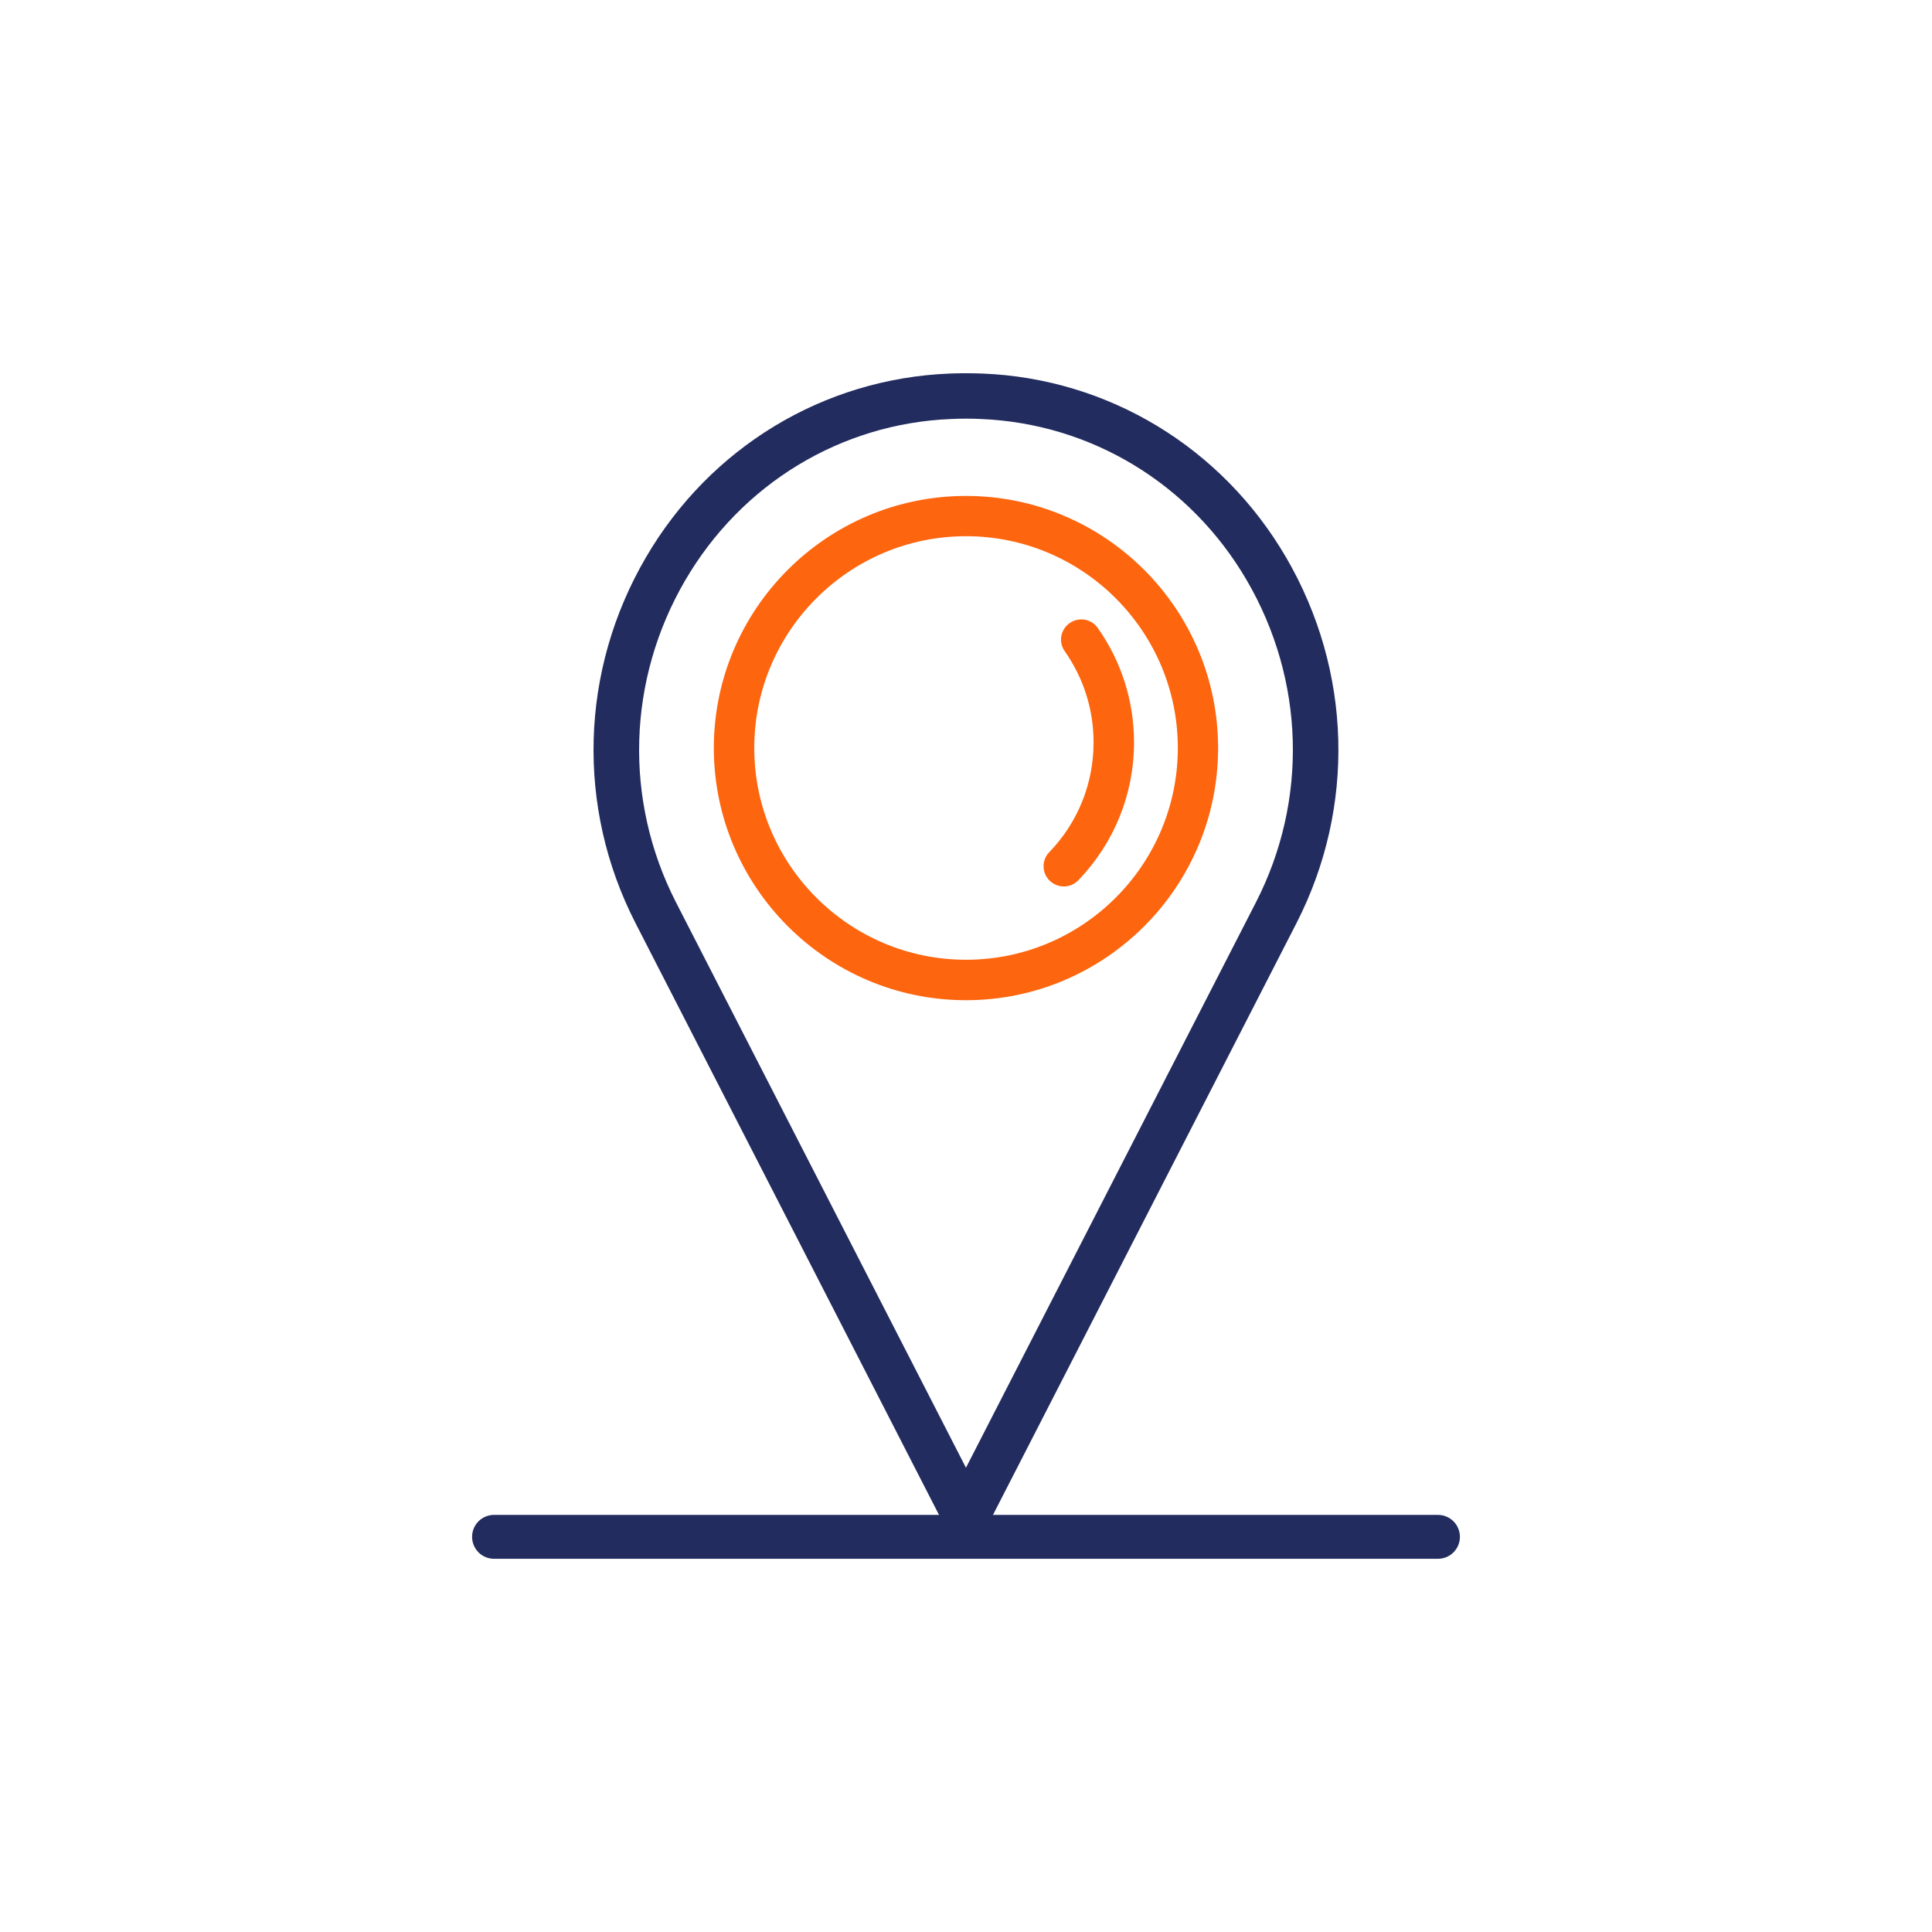 <?xml version="1.0" encoding="utf-8"?>
<!-- Generator: Adobe Illustrator 24.2.3, SVG Export Plug-In . SVG Version: 6.00 Build 0)  -->
<svg version="1.1" id="Vrstva_1" xmlns="http://www.w3.org/2000/svg" xmlns:xlink="http://www.w3.org/1999/xlink" x="0px" y="0px"
	 viewBox="0 0 224.51 224.51" style="enable-background:new 0 0 224.51 224.51;" xml:space="preserve">
<style type="text/css">
	.st0{fill:#FD650E;}
	.st1{fill:#222C5E;}
</style>
<g>
	<g>
		<g>
			<path class="st0" d="M123.62,103.01c0.64,0,1.24-0.25,1.69-0.72c4.17-4.33,6.47-10.01,6.47-16.02c0-4.8-1.46-9.39-4.21-13.29
				c-0.36-0.52-0.9-0.86-1.52-0.97c-0.61-0.1-1.24,0.04-1.75,0.4c-0.52,0.36-0.86,0.9-0.97,1.52c-0.11,0.62,0.04,1.24,0.4,1.75
				c2.19,3.11,3.35,6.77,3.35,10.59c0,4.79-1.83,9.32-5.15,12.76c-0.44,0.45-0.67,1.04-0.66,1.67c0.01,0.63,0.26,1.21,0.72,1.65
				C122.43,102.77,123.01,103.01,123.62,103.01z"/>
		</g>
		<g>
			<g>
				<path class="st0" d="M112.25,116.23c16.16,0,29.3-13.14,29.3-29.3c0-16.16-13.14-29.3-29.3-29.3s-29.3,13.14-29.3,29.3
					C82.96,103.08,96.1,116.23,112.25,116.23z M87.65,86.92c0-13.57,11.04-24.61,24.61-24.61s24.61,11.04,24.61,24.61
					s-11.04,24.61-24.61,24.61S87.65,100.49,87.65,86.92z"/>
			</g>
		</g>
		<path class="st1" d="M167.1,176.04h-51.71l35.26-68.75c6.91-13.48,6.46-29.38-1.2-42.52c-7.46-12.78-20.64-20.77-35.26-21.36
			c-1.27-0.05-2.57-0.05-3.85,0C95.7,44,82.52,51.98,75.06,64.77c-7.67,13.14-8.12,29.04-1.2,42.52l35.26,68.75H57.41
			c-1.41,0-2.55,1.14-2.55,2.55c0,1.41,1.14,2.55,2.55,2.55H167.1c1.41,0,2.55-1.14,2.55-2.55
			C169.65,177.18,168.51,176.04,167.1,176.04z M112.25,48.65c0.57,0,1.15,0.01,1.72,0.04c12.81,0.52,24.37,7.52,30.91,18.74
			c6.75,11.58,7.15,25.57,1.06,37.44l-33.69,65.69l-33.69-65.69C72.48,93,72.88,79.01,79.63,67.43
			c6.55-11.22,18.1-18.23,30.91-18.74C111.11,48.66,111.69,48.65,112.25,48.65z"/>
	</g>
</g>
</svg>
